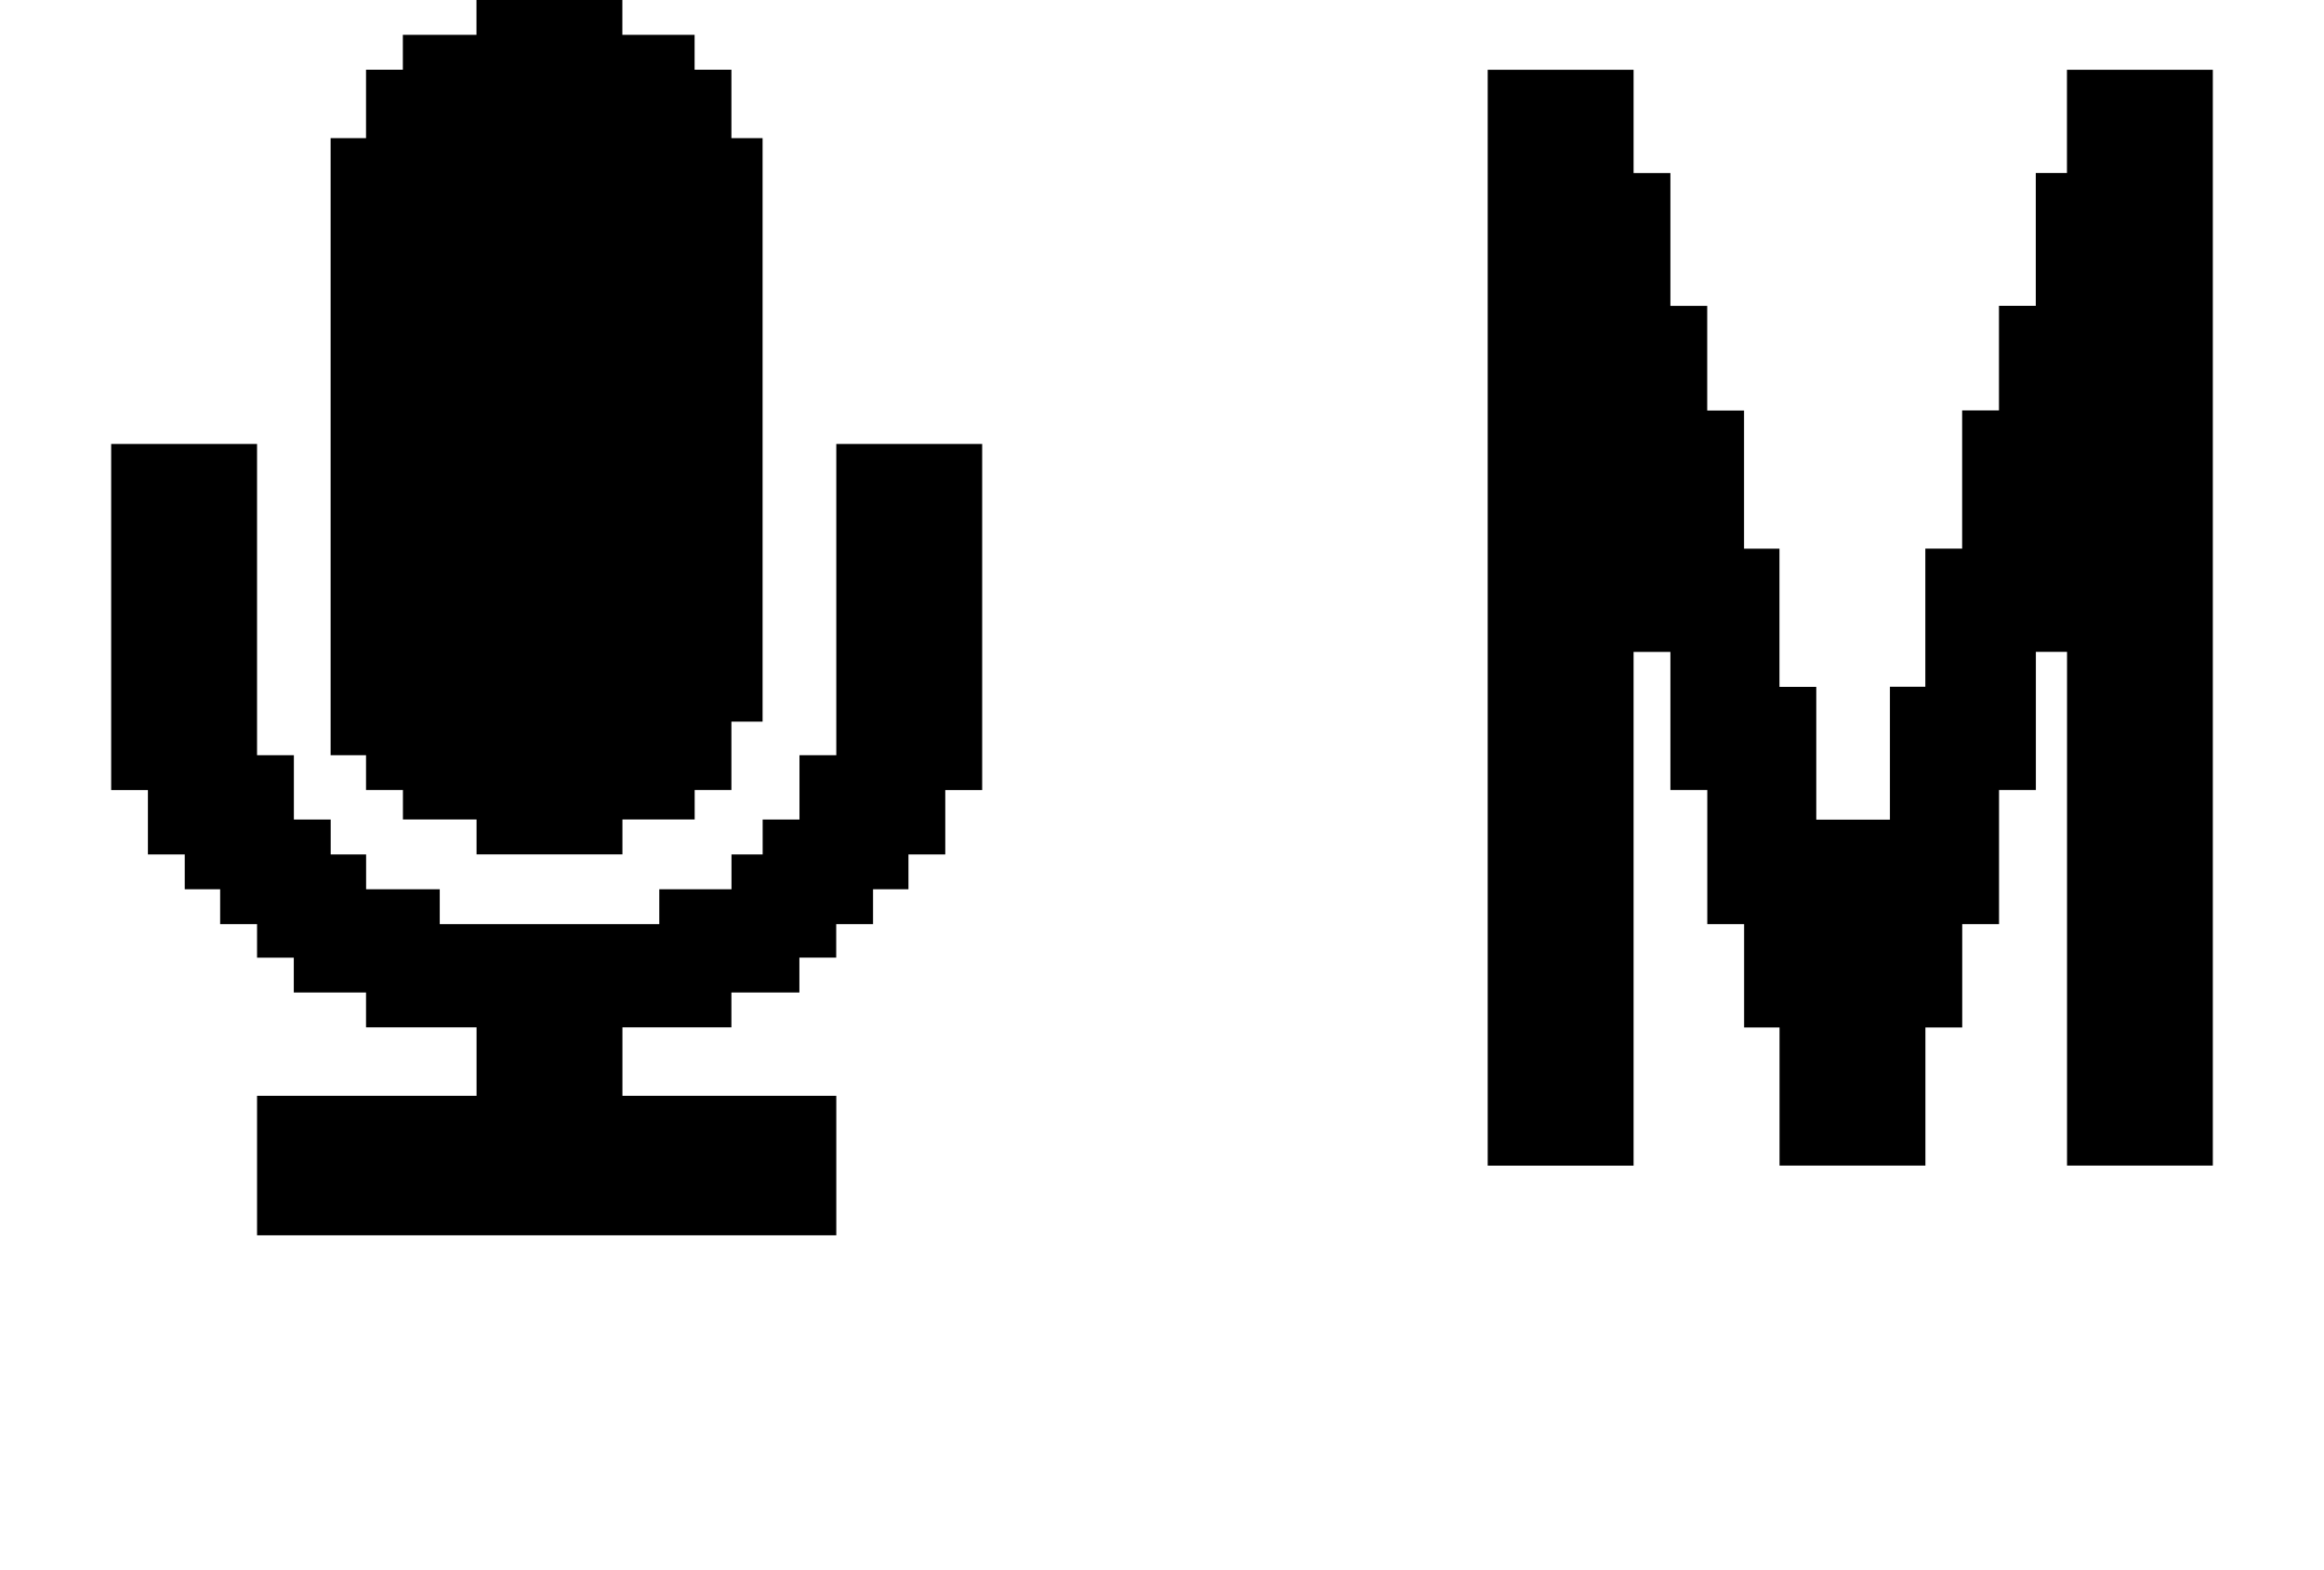 <?xml version="1.0" encoding="iso-8859-1"?>
<!-- Generator: Adobe Illustrator 15.1.0, SVG Export Plug-In . SVG Version: 6.00 Build 0)  -->
<!DOCTYPE svg PUBLIC "-//W3C//DTD SVG 1.1//EN" "http://www.w3.org/Graphics/SVG/1.1/DTD/svg11.dtd">
<svg version="1.1" id="&#x30EC;&#x30A4;&#x30E4;&#x30FC;_1"
	 xmlns="http://www.w3.org/2000/svg" xmlns:xlink="http://www.w3.org/1999/xlink" x="0px" y="0px" width="29.537px"
	 height="19.956px" viewBox="0 0 29.537 19.956" style="enable-background:new 0 0 29.537 19.956;" xml:space="preserve">
<g>
	<path d="M12.482,10.042h-0.468v0.818h-0.468v0.443h-0.45v0.443h-0.468v0.426h-0.468v0.443H9.296v0.443H7.911v0.87h2.718v1.773
		H3.267v-1.773h2.79v-0.87H4.652v-0.443H3.734v-0.443H3.267v-0.426H2.798v-0.443h-0.45V10.86H1.88v-0.818H1.413V5.643h1.854v3.956
		h0.468v0.818h0.468v0.443h0.45v0.443h0.936v0.443h2.79v-0.443h0.918V10.86h0.396v-0.443h0.468V9.599h0.468V5.643h1.854V10.042z
		 M9.692,9.172H9.296v0.869H8.829v0.375H7.911v0.443H6.057v-0.443H5.121v-0.375H4.652V9.599h-0.45V1.756h0.45v-0.87h0.468V0.443
		h0.936V0h1.854v0.443h0.918v0.443h0.468v0.87h0.396V9.172z M28.125,14.815h-1.854v-6.53h-0.396v1.756h-0.468v1.705h-0.468v1.313
		h-0.468v1.756h-1.854v-1.756h-0.45v-1.313h-0.468v-1.705H21.23V8.286h-0.468v6.53h-1.854V0.887h1.854v1.313h0.468v1.688h0.468v1.33
		h0.468v1.756h0.45v1.756h0.468v1.688h0.936V8.729h0.45V6.973h0.468V5.217h0.468v-1.33h0.468V2.199h0.396V0.887h1.854V14.815z"/>
</g>
</svg>
